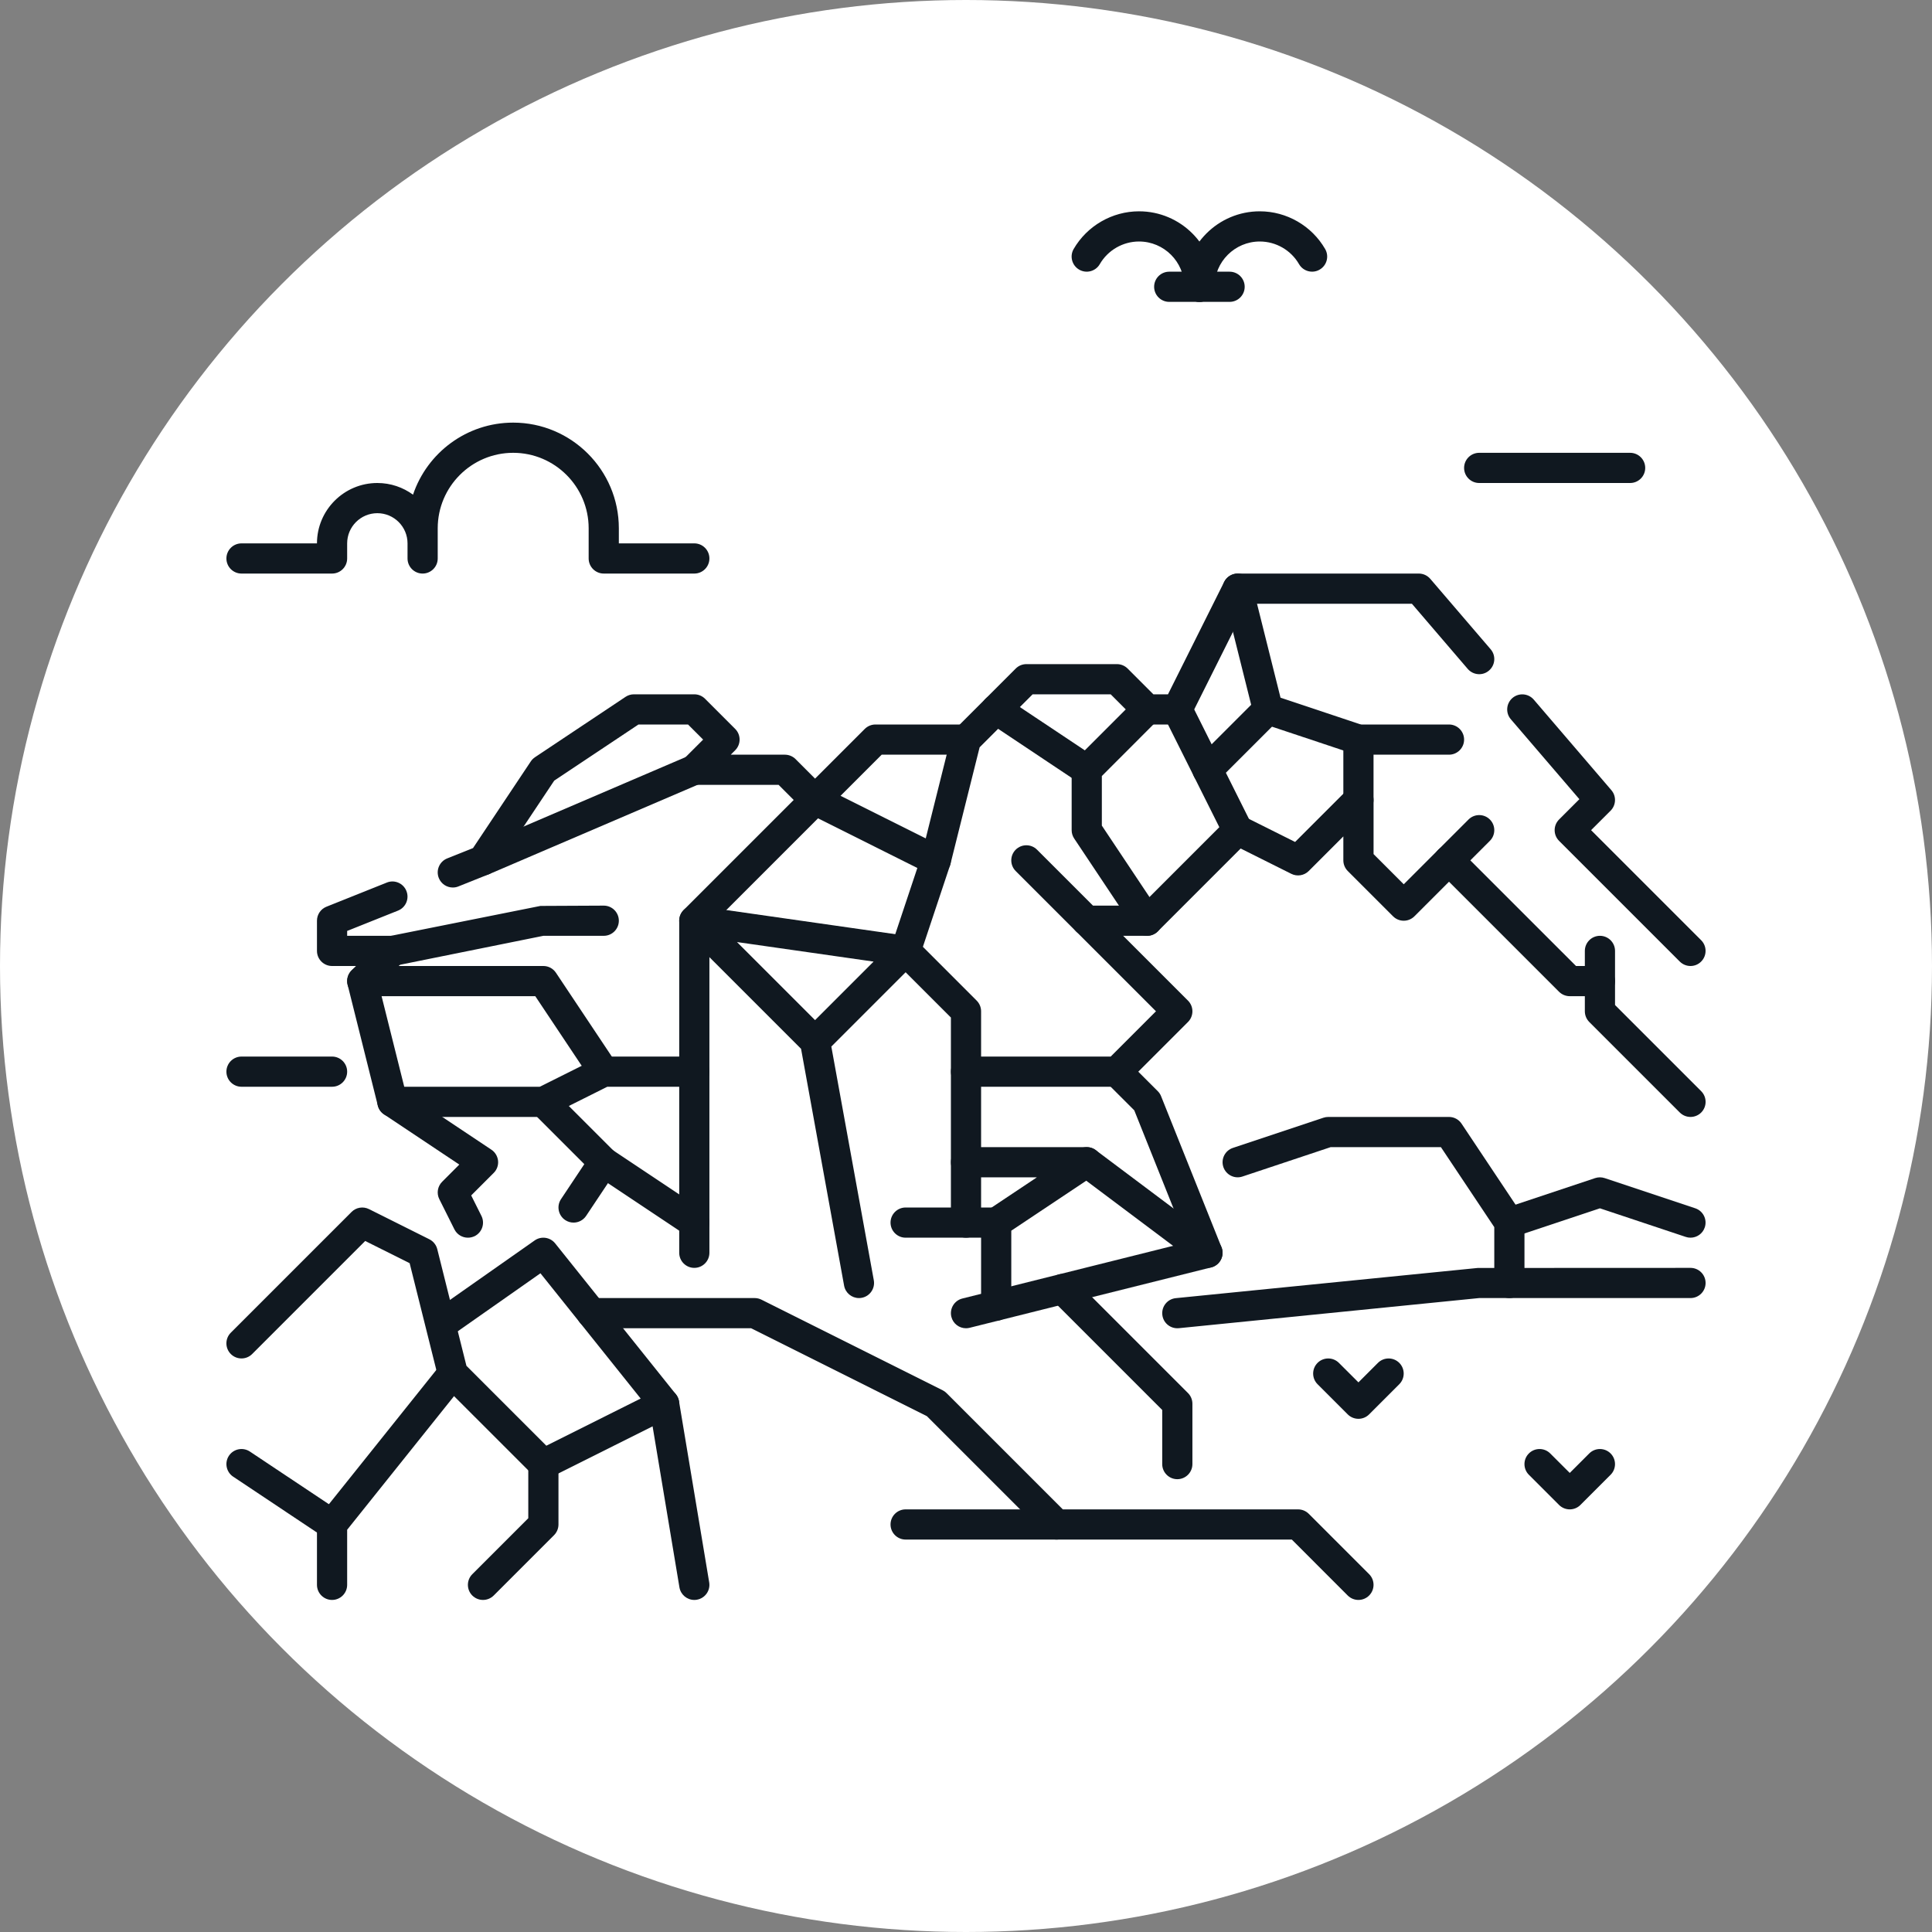 <?xml version="1.0" ?>
<svg width="800px" height="800px" viewBox="0 0 64 64" id="Layer_1" version="1.1" xml:space="preserve" xmlns="http://www.w3.org/2000/svg" xmlns:xlink="http://www.w3.org/1999/xlink">
<rect x="0" y="0" width="64" height="64" fill="#808080" stroke="none"/>
<style type="text/css">
	.st0{fill:#FFFFFF;}
	.st1{fill:#101820;}
</style>
<g>
<g>
<circle class="st0" cx="32" cy="32" r="32"/>
</g>
<g>
<path class="st1" d="M54,16h-5c-0.276,0-0.5-0.224-0.5-0.5S48.724,15,49,15h5c0.276,0,0.5,0.224,0.5,0.5S54.276,16,54,16z"/>
</g>
<g>
<path class="st1" d="M23,19h-3c-0.276,0-0.5-0.224-0.5-0.5v-1c0-1.378-1.121-2.5-2.5-2.5s-2.5,1.122-2.5,2.5v1    c0,0.276-0.224,0.5-0.5,0.5s-0.5-0.224-0.5-0.5V18c0-0.551-0.448-1-1-1s-1,0.449-1,1v0.5c0,0.276-0.224,0.5-0.5,0.5H8    c-0.276,0-0.5-0.224-0.5-0.5S7.724,18,8,18h2.5c0-1.103,0.897-2,2-2c0.441,0,0.851,0.144,1.182,0.387    C14.147,15.001,15.459,14,17,14c1.93,0,3.5,1.57,3.5,3.5V18H23c0.276,0,0.5,0.224,0.5,0.5S23.276,19,23,19z"/>
</g>
<g>
<path class="st1" d="M22.999,53c-0.239,0-0.451-0.173-0.492-0.418l-0.979-5.872l-3.625-4.531l-2.974,2.087    c-0.225,0.159-0.537,0.104-0.696-0.122c-0.159-0.226-0.104-0.538,0.122-0.696l3.357-2.357c0.215-0.151,0.512-0.11,0.678,0.097l4,5    c0.053,0.067,0.089,0.146,0.103,0.23l1,6c0.046,0.272-0.139,0.53-0.411,0.575C23.055,52.998,23.026,53,22.999,53z"/>
</g>
<g>
<path class="st1" d="M15,29.4c-0.198,0-0.386-0.119-0.464-0.314c-0.103-0.256,0.021-0.547,0.278-0.65l0.855-0.342l1.914-2.871    c0.036-0.055,0.084-0.102,0.139-0.139l3-2C20.805,23.029,20.901,23,21,23h2c0.133,0,0.26,0.053,0.354,0.146l1,1    c0.195,0.195,0.195,0.512,0,0.707L24.207,25H26c0.133,0,0.26,0.053,0.354,0.146L27,25.793l1.646-1.646    C28.74,24.053,28.867,24,29,24h3c0.276,0,0.5,0.224,0.5,0.5S32.276,25,32,25h-2.793l-1.854,1.854    c-0.195,0.195-0.512,0.195-0.707,0L25.793,26H23c-0.202,0-0.385-0.122-0.462-0.309s-0.034-0.402,0.108-0.545l0.646-0.646l-0.5-0.5    h-1.642l-2.791,1.86l-1.944,2.917c-0.056,0.084-0.137,0.149-0.23,0.187l-1,0.4C15.125,29.389,15.062,29.4,15,29.4z"/>
</g>
<g>
<path class="st1" d="M15.5,41c-0.183,0-0.359-0.101-0.447-0.276l-0.5-1c-0.097-0.192-0.059-0.425,0.094-0.577l0.568-0.569    l-2.492-1.662c-0.104-0.069-0.178-0.174-0.208-0.295l-1-4c-0.042-0.17,0.008-0.351,0.132-0.475L11.793,32H11    c-0.276,0-0.5-0.224-0.5-0.5v-1c0-0.205,0.124-0.388,0.314-0.464l2-0.8c0.255-0.104,0.547,0.022,0.649,0.279    c0.103,0.256-0.021,0.547-0.278,0.65L11.5,30.838V31H13c0.202,0,0.385,0.122,0.462,0.309s0.034,0.402-0.108,0.545l-0.8,0.8    l0.885,3.538l2.839,1.893c0.125,0.083,0.205,0.218,0.221,0.367c0.015,0.149-0.038,0.297-0.145,0.403l-0.745,0.745l0.339,0.678    c0.123,0.247,0.023,0.547-0.224,0.671C15.651,40.983,15.575,41,15.5,41z"/>
</g>
<g>
<path class="st1" d="M56,32c-0.128,0-0.256-0.049-0.354-0.146l-4-4c-0.195-0.195-0.195-0.512,0-0.707l0.673-0.673l-2.271-2.648    c-0.18-0.209-0.155-0.525,0.055-0.705c0.209-0.178,0.523-0.155,0.705,0.055l2.571,3c0.17,0.198,0.158,0.494-0.026,0.679    L52.707,27.5l3.646,3.646c0.195,0.195,0.195,0.512,0,0.707C56.256,31.951,56.128,32,56,32z"/>
</g>
<g>
<path class="st1" d="M31,29c-0.04,0-0.08-0.005-0.121-0.015c-0.269-0.067-0.431-0.338-0.364-0.606l1-4    c0.022-0.088,0.067-0.168,0.132-0.232l2-2C33.74,22.053,33.867,22,34,22h3c0.133,0,0.26,0.053,0.354,0.146L38.207,23h0.484    l1.861-3.724C40.638,19.107,40.811,19,41,19h6c0.146,0,0.284,0.064,0.38,0.175l2,2.333c0.18,0.209,0.155,0.525-0.055,0.705    c-0.207,0.18-0.523,0.156-0.705-0.055L46.771,20h-5.462l-1.861,3.724C39.362,23.893,39.189,24,39,24h-1    c-0.133,0-0.26-0.053-0.354-0.146L36.793,23h-2.586l-1.756,1.756l-0.966,3.865C31.429,28.849,31.225,29,31,29z"/>
</g>
<g>
<path class="st1" d="M56,37c-0.128,0-0.256-0.049-0.354-0.146l-3-3C52.553,33.76,52.5,33.633,52.5,33.5V33H52    c-0.133,0-0.26-0.053-0.354-0.146l-4-4c-0.195-0.195-0.195-0.512,0-0.707s0.512-0.195,0.707,0L52.207,32H53    c0.276,0,0.5,0.224,0.5,0.5v0.793l2.854,2.854c0.195,0.195,0.195,0.512,0,0.707C56.256,36.951,56.128,37,56,37z"/>
</g>
<g>
<path class="st1" d="M38,31h-2c-0.133,0-0.26-0.053-0.354-0.146l-2-2c-0.195-0.195-0.195-0.512,0-0.707s0.512-0.195,0.707,0    L36.207,30h1.586l2.854-2.854c0.152-0.152,0.385-0.189,0.577-0.094l1.678,0.839l1.745-1.745c0.144-0.144,0.36-0.187,0.545-0.108    c0.187,0.077,0.309,0.26,0.309,0.462v1.793l1,1l2.146-2.146c0.195-0.195,0.512-0.195,0.707,0s0.195,0.512,0,0.707l-2.5,2.5    c-0.195,0.195-0.512,0.195-0.707,0l-1.5-1.5C44.553,28.76,44.5,28.633,44.5,28.5v-0.793l-1.146,1.146    c-0.151,0.152-0.385,0.19-0.577,0.094l-1.678-0.839l-2.745,2.745C38.26,30.947,38.133,31,38,31z"/>
</g>
<g>
<path class="st1" d="M32,44c-0.225,0-0.429-0.151-0.485-0.379c-0.066-0.268,0.096-0.539,0.364-0.606l7.444-1.861l-1.749-4.373    l-0.928-0.927c-0.195-0.195-0.195-0.512,0-0.707s0.512-0.195,0.707,0l1,1c0.048,0.048,0.086,0.105,0.11,0.168l2,5    c0.054,0.134,0.047,0.285-0.019,0.413s-0.184,0.223-0.324,0.257l-8,2C32.081,43.995,32.04,44,32,44z"/>
</g>
<g>
<path class="st1" d="M33,43.75c-0.276,0-0.5-0.224-0.5-0.5V40.5c0-0.167,0.084-0.323,0.223-0.416L34.349,39H32    c-0.276,0-0.5-0.224-0.5-0.5S31.724,38,32,38h4c0.221,0,0.415,0.144,0.479,0.355s-0.018,0.439-0.201,0.561L33.5,40.768v2.482    C33.5,43.526,33.276,43.75,33,43.75z"/>
</g>
<g>
<path class="st1" d="M12.999,32c-0.233,0-0.441-0.164-0.489-0.402c-0.055-0.271,0.121-0.534,0.393-0.588l5-1L20,30    c0.276,0,0.5,0.224,0.5,0.5S20.276,31,20,31h-2l-4.902,0.99C13.065,31.997,13.032,32,12.999,32z"/>
</g>
<g>
<path class="st1" d="M18,37h-5c-0.276,0-0.5-0.224-0.5-0.5S12.724,36,13,36h4.882l1.895-0.947C19.846,35.018,19.923,35,20,35h3    c0.276,0,0.5,0.224,0.5,0.5S23.276,36,23,36h-2.882l-1.895,0.947C18.154,36.982,18.077,37,18,37z"/>
</g>
<g>
<path class="st1" d="M19,40.5c-0.096,0-0.192-0.027-0.277-0.084c-0.229-0.153-0.292-0.463-0.139-0.693l0.772-1.159l-1.71-1.71    c-0.195-0.195-0.195-0.512,0-0.707s0.512-0.195,0.707,0l2,2c0.169,0.168,0.194,0.433,0.063,0.631l-1,1.5    C19.319,40.422,19.161,40.5,19,40.5z"/>
</g>
<g>
<path class="st1" d="M23,41c-0.096,0-0.192-0.027-0.277-0.084l-3-2c-0.229-0.153-0.292-0.463-0.139-0.693    c0.154-0.23,0.466-0.291,0.693-0.139l3,2c0.229,0.153,0.292,0.463,0.139,0.693C23.319,40.922,23.161,41,23,41z"/>
</g>
<g>
<path class="st1" d="M20,36c-0.161,0-0.319-0.078-0.416-0.223L17.732,33H12c-0.276,0-0.5-0.224-0.5-0.5S11.724,32,12,32h6    c0.167,0,0.323,0.083,0.416,0.223l2,3c0.153,0.23,0.091,0.54-0.139,0.693C20.192,35.973,20.096,36,20,36z"/>
</g>
<g>
<path class="st1" d="M16,29c-0.193,0-0.378-0.113-0.46-0.303c-0.108-0.253,0.009-0.547,0.263-0.656l7-3    c0.252-0.108,0.547,0.008,0.657,0.263c0.108,0.253-0.009,0.547-0.263,0.656l-7,3C16.133,28.987,16.066,29,16,29z"/>
</g>
<g>
<path class="st1" d="M28.453,43c-0.236,0-0.447-0.169-0.491-0.411l-1.426-7.846l-3.89-3.89c-0.152-0.152-0.19-0.385-0.094-0.577    c0.097-0.192,0.308-0.304,0.518-0.271l7,1c0.188,0.027,0.344,0.157,0.404,0.337c0.06,0.18,0.013,0.378-0.121,0.512l-2.814,2.815    l1.407,7.742c0.049,0.271-0.131,0.532-0.402,0.581C28.514,42.998,28.483,43,28.453,43z M24.414,31.207L27,33.793l1.939-1.939    L24.414,31.207z"/>
</g>
<g>
<path class="st1" d="M23,42c-0.276,0-0.5-0.224-0.5-0.5v-11c0-0.133,0.053-0.26,0.146-0.354l4-4    c0.151-0.153,0.385-0.189,0.577-0.094l4,2c0.223,0.111,0.329,0.369,0.251,0.605l-0.902,2.707l1.781,1.782    C32.447,33.24,32.5,33.367,32.5,33.5V35h4.293l1.5-1.5l-2.646-2.646c-0.195-0.195-0.195-0.512,0-0.707s0.512-0.195,0.707,0l3,3    c0.195,0.195,0.195,0.512,0,0.707l-2,2C37.26,35.947,37.133,36,37,36h-5c-0.276,0-0.5-0.224-0.5-0.5v-1.793l-1.854-1.854    c-0.134-0.134-0.181-0.332-0.121-0.512l0.863-2.588l-3.29-1.645L23.5,30.707V41.5C23.5,41.776,23.276,42,23,42z"/>
</g>
<g>
<path class="st1" d="M33,41h-3c-0.276,0-0.5-0.224-0.5-0.5S29.724,40,30,40h3c0.276,0,0.5,0.224,0.5,0.5S33.276,41,33,41z"/>
</g>
<g>
<path class="st1" d="M40,42c-0.104,0-0.21-0.033-0.3-0.1l-4-3c-0.221-0.166-0.266-0.479-0.101-0.7c0.167-0.221,0.48-0.265,0.7-0.1    l4,3c0.221,0.166,0.266,0.479,0.101,0.7C40.302,41.931,40.151,42,40,42z"/>
</g>
<g>
<path class="st1" d="M32,41c-0.276,0-0.5-0.224-0.5-0.5v-5c0-0.276,0.224-0.5,0.5-0.5s0.5,0.224,0.5,0.5v5    C32.5,40.776,32.276,41,32,41z"/>
</g>
<g>
<path class="st1" d="M41,28c-0.183,0-0.359-0.101-0.447-0.276l-2-4c-0.123-0.247-0.023-0.547,0.224-0.671    c0.247-0.123,0.547-0.024,0.671,0.224l2,4c0.123,0.247,0.023,0.547-0.224,0.671C41.151,27.983,41.075,28,41,28z"/>
</g>
<g>
<path class="st1" d="M48,25h-3c-0.054,0-0.107-0.009-0.158-0.026l-3-1c-0.162-0.054-0.285-0.187-0.327-0.353l-1-4    c-0.066-0.268,0.096-0.539,0.364-0.606c0.262-0.069,0.539,0.095,0.606,0.364l0.934,3.733L45.081,24H48c0.276,0,0.5,0.224,0.5,0.5    S48.276,25,48,25z"/>
</g>
<g>
<path class="st1" d="M45,27c-0.276,0-0.5-0.224-0.5-0.5v-2c0-0.276,0.224-0.5,0.5-0.5s0.5,0.224,0.5,0.5v2    C45.5,26.776,45.276,27,45,27z"/>
</g>
<g>
<path class="st1" d="M40,26c-0.128,0-0.256-0.049-0.354-0.146c-0.195-0.195-0.195-0.512,0-0.707l2-2    c0.195-0.195,0.512-0.195,0.707,0s0.195,0.512,0,0.707l-2,2C40.256,25.951,40.128,26,40,26z"/>
</g>
<g>
<path class="st1" d="M53,33c-0.276,0-0.5-0.224-0.5-0.5v-1c0-0.276,0.224-0.5,0.5-0.5s0.5,0.224,0.5,0.5v1    C53.5,32.776,53.276,33,53,33z"/>
</g>
<g>
<path class="st1" d="M38,31c-0.161,0-0.319-0.078-0.416-0.223l-2-3C35.529,27.695,35.5,27.599,35.5,27.5v-2    c0-0.133,0.053-0.26,0.146-0.354l2-2c0.195-0.195,0.512-0.195,0.707,0s0.195,0.512,0,0.707L36.5,25.707v1.642l1.916,2.874    c0.153,0.23,0.091,0.54-0.139,0.693C38.192,30.973,38.096,31,38,31z"/>
</g>
<g>
<path class="st1" d="M36,26c-0.096,0-0.192-0.027-0.277-0.084l-3-2c-0.229-0.153-0.292-0.463-0.139-0.693    c0.153-0.23,0.465-0.291,0.693-0.139l3,2c0.229,0.153,0.292,0.463,0.139,0.693C36.319,25.922,36.161,26,36,26z"/>
</g>
<g>
<path class="st1" d="M45,53c-0.128,0-0.256-0.049-0.354-0.146L42.793,51H35c-0.133,0-0.26-0.053-0.354-0.146l-3.942-3.942    L24.882,44H19.6c-0.276,0-0.5-0.224-0.5-0.5s0.224-0.5,0.5-0.5H25c0.077,0,0.154,0.018,0.224,0.053l6,3    c0.048,0.024,0.092,0.056,0.13,0.094L35.207,50H43c0.133,0,0.26,0.053,0.354,0.146l2,2c0.195,0.195,0.195,0.512,0,0.707    C45.256,52.951,45.128,53,45,53z"/>
</g>
<g>
<path class="st1" d="M39,49c-0.276,0-0.5-0.224-0.5-0.5v-1.793l-3.653-3.653c-0.195-0.195-0.195-0.512,0-0.707    s0.512-0.195,0.707,0l3.8,3.8C39.447,46.24,39.5,46.367,39.5,46.5v2C39.5,48.776,39.276,49,39,49z"/>
</g>
<g>
<path class="st1" d="M50,43c-0.276,0-0.5-0.224-0.5-0.5v-1.849L47.732,38h-3.651l-2.923,0.974    c-0.26,0.089-0.545-0.054-0.633-0.316c-0.087-0.262,0.055-0.545,0.316-0.632l3-1C43.893,37.009,43.946,37,44,37h4    c0.167,0,0.323,0.083,0.416,0.223l2,3c0.055,0.082,0.084,0.179,0.084,0.277v2C50.5,42.776,50.276,43,50,43z"/>
</g>
<g>
<path class="st1" d="M56,41c-0.053,0-0.105-0.008-0.158-0.026L53,40.027l-2.842,0.947c-0.263,0.088-0.545-0.053-0.633-0.316    c-0.087-0.262,0.055-0.545,0.316-0.632l3-1c0.104-0.034,0.213-0.034,0.316,0l3,1c0.262,0.087,0.403,0.37,0.316,0.632    C56.404,40.868,56.209,41,56,41z"/>
</g>
<g>
<path class="st1" d="M38.999,44c-0.253,0-0.471-0.192-0.496-0.45c-0.028-0.275,0.173-0.52,0.447-0.547l10-1L56,42    c0.276,0,0.5,0.224,0.5,0.5S56.276,43,56,43h-7l-9.95,0.998C39.033,43.999,39.016,44,38.999,44z"/>
</g>
<g>
<path class="st1" d="M11,36H8c-0.276,0-0.5-0.224-0.5-0.5S7.724,35,8,35h3c0.276,0,0.5,0.224,0.5,0.5S11.276,36,11,36z"/>
</g>
<g>
<path class="st1" d="M18,49c-0.13,0-0.258-0.05-0.354-0.146l-3-3c-0.064-0.064-0.109-0.145-0.132-0.232l-0.944-3.777l-1.472-0.736    l-3.745,3.745c-0.195,0.195-0.512,0.195-0.707,0s-0.195-0.512,0-0.707l4-4c0.151-0.152,0.384-0.19,0.577-0.094l2,1    c0.131,0.065,0.226,0.185,0.262,0.326l0.966,3.865l2.647,2.647l3.678-1.839c0.248-0.122,0.547-0.023,0.671,0.224    c0.123,0.247,0.023,0.547-0.224,0.671l-4,2C18.152,48.983,18.076,49,18,49z"/>
</g>
<g>
<path class="st1" d="M11,53c-0.276,0-0.5-0.224-0.5-0.5v-2c0-0.114,0.039-0.224,0.109-0.313l4-5    c0.174-0.215,0.487-0.249,0.703-0.078c0.216,0.173,0.25,0.487,0.078,0.703L11.5,50.675V52.5C11.5,52.776,11.276,53,11,53z"/>
</g>
<g>
<path class="st1" d="M11,51c-0.096,0-0.192-0.027-0.277-0.084l-3-2c-0.229-0.153-0.292-0.463-0.139-0.693    c0.154-0.231,0.465-0.29,0.693-0.139l3,2c0.229,0.153,0.292,0.463,0.139,0.693C11.319,50.922,11.161,51,11,51z"/>
</g>
<g>
<path class="st1" d="M16,53c-0.128,0-0.256-0.049-0.354-0.146c-0.195-0.195-0.195-0.512,0-0.707l1.854-1.854V48.5    c0-0.276,0.224-0.5,0.5-0.5s0.5,0.224,0.5,0.5v2c0,0.133-0.053,0.26-0.146,0.354l-2,2C16.256,52.951,16.128,53,16,53z"/>
</g>
<g>
<path class="st1" d="M35,51h-5c-0.276,0-0.5-0.224-0.5-0.5S29.724,50,30,50h5c0.276,0,0.5,0.224,0.5,0.5S35.276,51,35,51z"/>
</g>
<g>
<path class="st1" d="M45,47c-0.128,0-0.256-0.049-0.354-0.146l-1-1c-0.195-0.195-0.195-0.512,0-0.707s0.512-0.195,0.707,0    L45,45.793l0.646-0.646c0.195-0.195,0.512-0.195,0.707,0s0.195,0.512,0,0.707l-1,1C45.256,46.951,45.128,47,45,47z"/>
</g>
<g>
<path class="st1" d="M52,50c-0.128,0-0.256-0.049-0.354-0.146l-1-1c-0.195-0.195-0.195-0.512,0-0.707s0.512-0.195,0.707,0    L52,48.793l0.646-0.646c0.195-0.195,0.512-0.195,0.707,0s0.195,0.512,0,0.707l-1,1C52.256,49.951,52.128,50,52,50z"/>
</g>
<g>
<path class="st1" d="M39.732,10c-0.276,0-0.5-0.224-0.5-0.5c0-0.827-0.673-1.5-1.5-1.5c-0.534,0-1.032,0.287-1.3,0.75    c-0.138,0.239-0.445,0.321-0.683,0.182c-0.239-0.138-0.321-0.444-0.183-0.683C36.013,7.479,36.843,7,37.732,7    c1.379,0,2.5,1.122,2.5,2.5C40.232,9.776,40.009,10,39.732,10z"/>
</g>
<g>
<path class="st1" d="M39.732,10c-0.276,0-0.5-0.224-0.5-0.5c0-1.378,1.121-2.5,2.5-2.5c0.89,0,1.72,0.479,2.165,1.249    c0.139,0.239,0.057,0.545-0.183,0.683C43.479,9.07,43.17,8.989,43.032,8.75C42.765,8.287,42.267,8,41.732,8    c-0.827,0-1.5,0.673-1.5,1.5C40.232,9.776,40.009,10,39.732,10z"/>
</g>
<g>
<path class="st1" d="M40.732,10h-2c-0.276,0-0.5-0.224-0.5-0.5s0.224-0.5,0.5-0.5h2c0.276,0,0.5,0.224,0.5,0.5    S41.009,10,40.732,10z"/>
</g>
</g>
</svg>